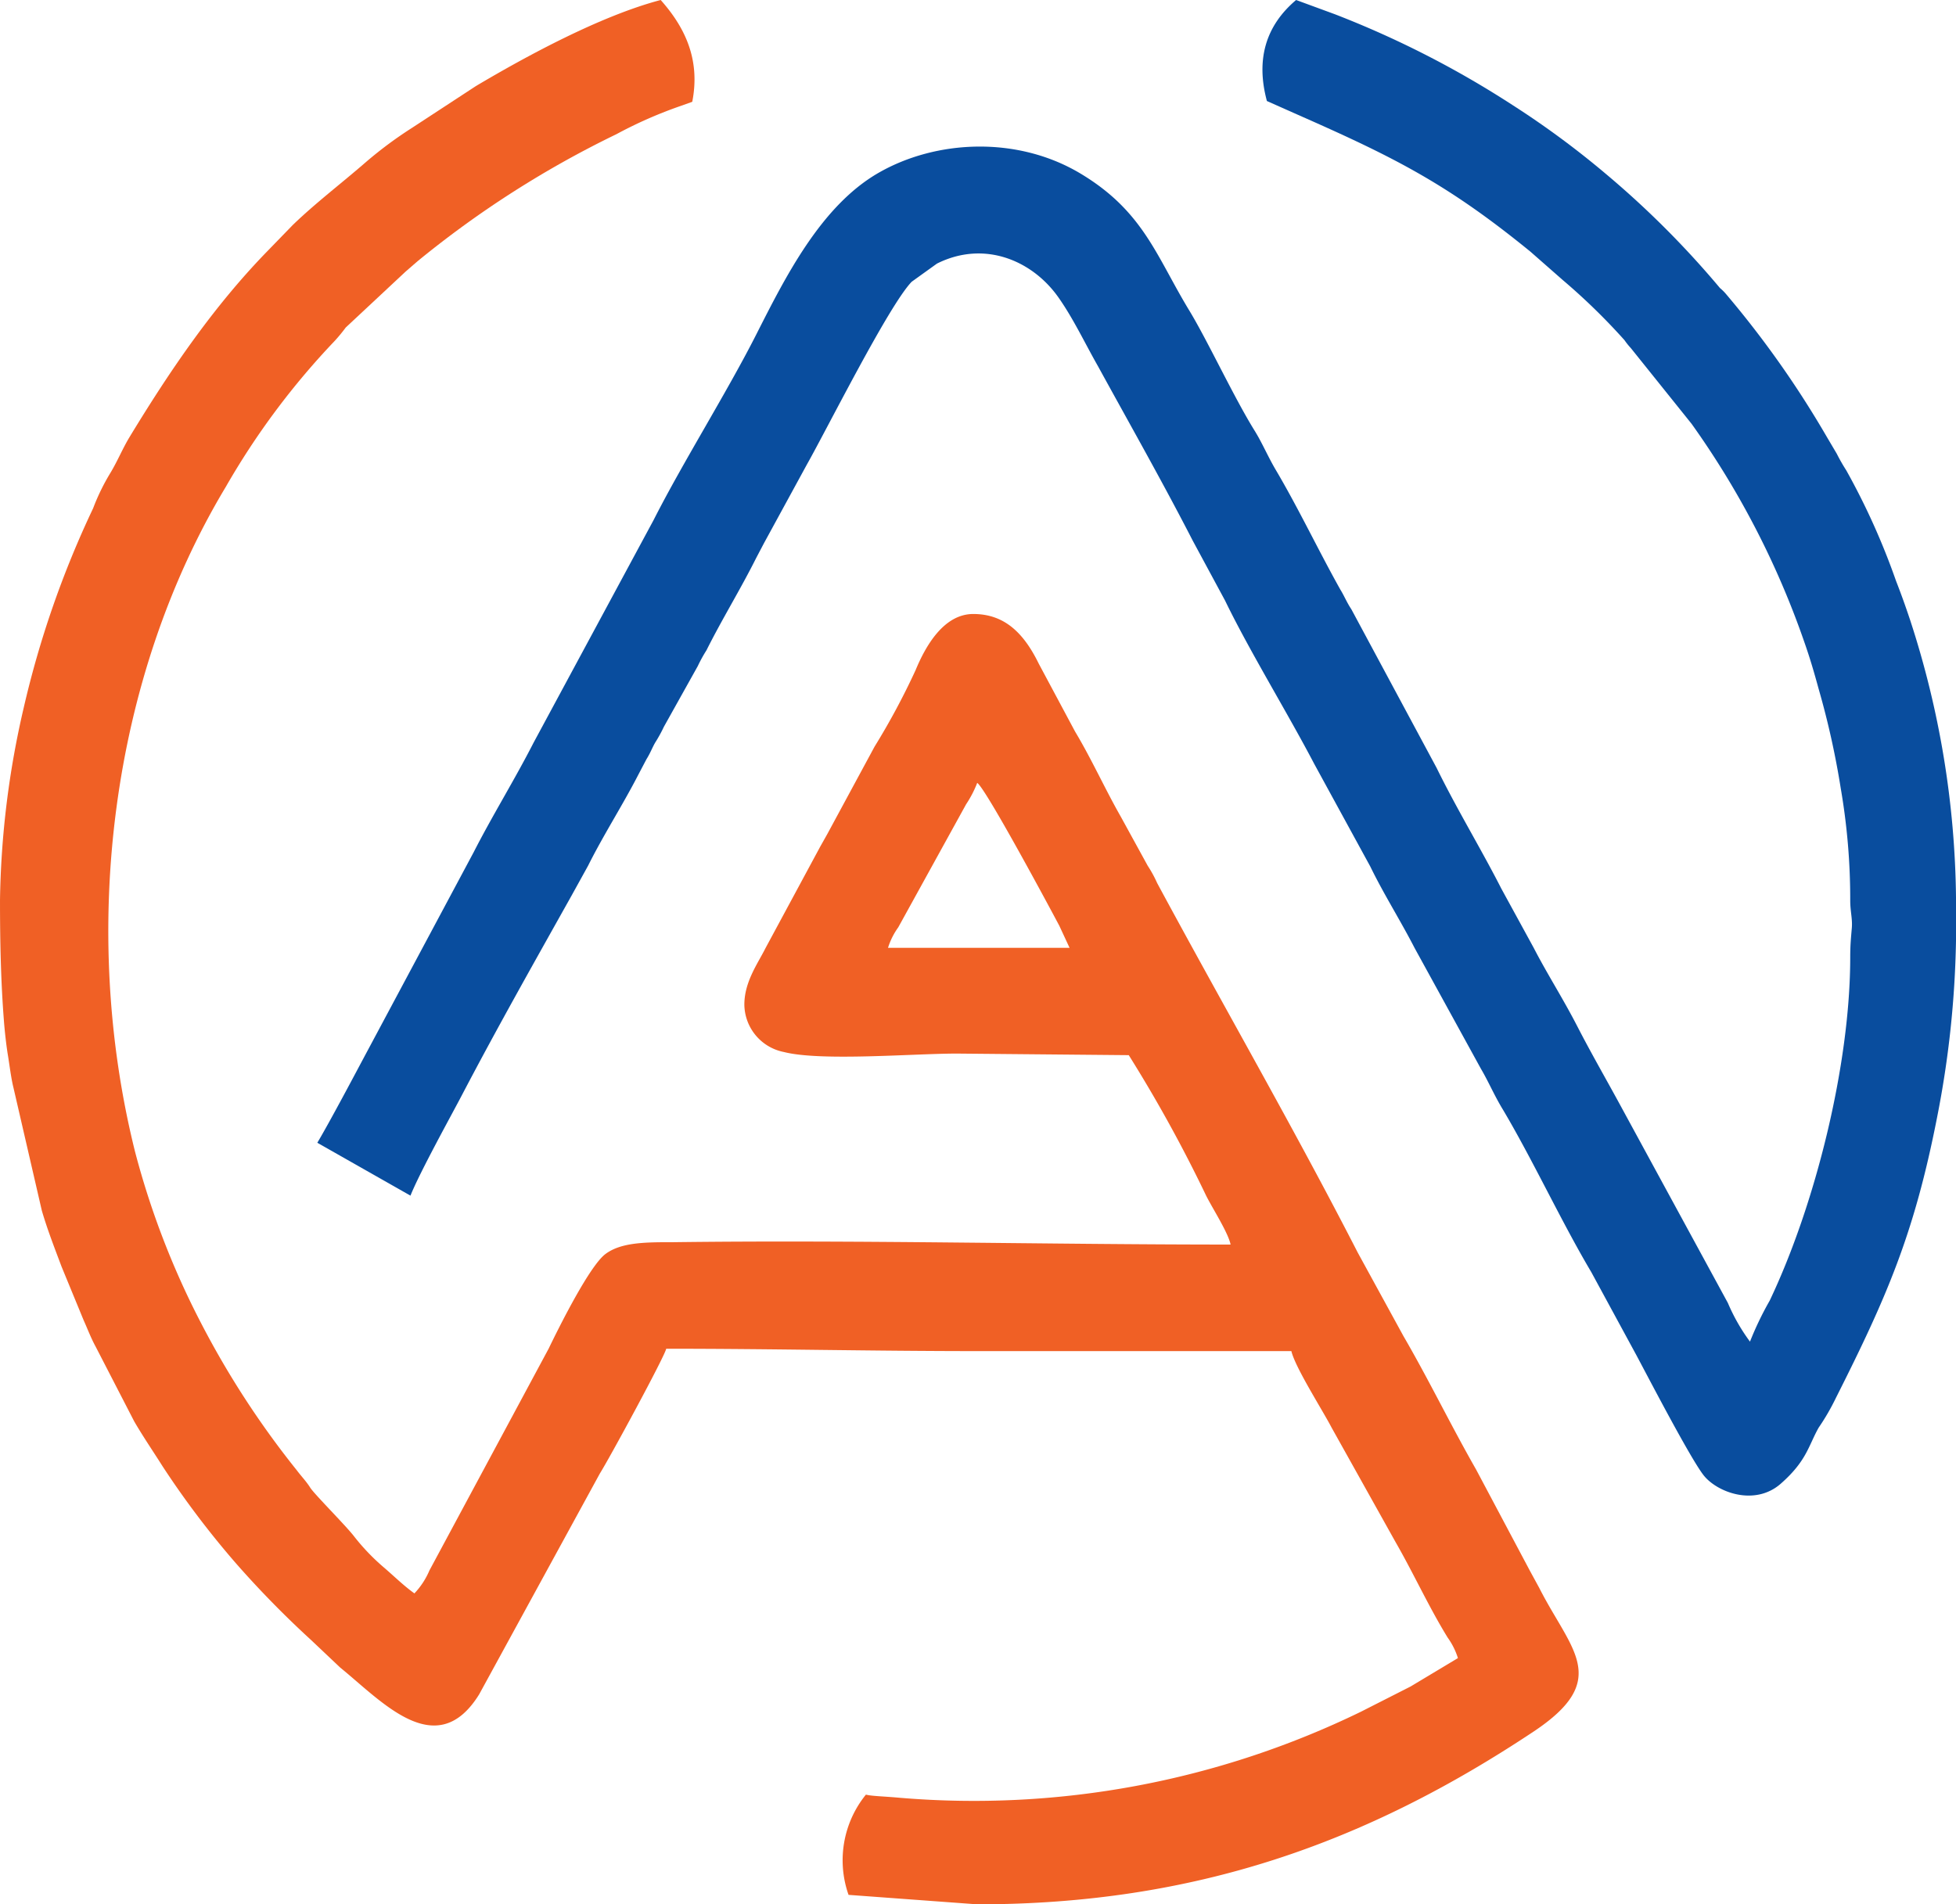 <svg xmlns="http://www.w3.org/2000/svg" viewBox="0 0 247.8 241.3"><defs><style>.cls-1{fill:#f06025;}.cls-1,.cls-2{fill-rule:evenodd;}.cls-2{fill:#094d9e;}</style></defs><g id="Layer_2" data-name="Layer 2"><g id="Layer_1-2" data-name="Layer 1"><path class="cls-1" d="M123.8,99.2c1.1.7,9.5,16.4,10.4,18.1l1.3,2.8h-23a9,9,0,0,1,1.3-2.6l8.6-15.6a13.8,13.8,0,0,0,1.4-2.7ZM87.7,12.9l-1.4.5A55,55,0,0,0,78.1,17,127,127,0,0,0,52.9,33.1l-1.5,1.3-7.6,7.1a20.9,20.9,0,0,1-1.4,1.7A95.8,95.8,0,0,0,28.6,61.7C14,86,10.1,117.8,17.1,145.9a104.5,104.5,0,0,0,8.5,22,112.1,112.1,0,0,0,12,18.4c.6.8,1.2,1.4,1.7,2.2s4.4,4.7,5.5,6.1a27.2,27.2,0,0,0,3.7,3.9c1.3,1.1,2.6,2.4,4,3.4a9.7,9.7,0,0,0,1.9-2.9l15.1-28.1c1.4-2.9,5.2-10.5,7.2-12s5.1-1.5,8.6-1.5c23.5-.3,47.1.3,70.6.3-.3-1.5-2.3-4.6-3.1-6.2a179.6,179.6,0,0,0-9.8-17.8l-21.8-.2c-5.5,0-17.2,1-21.9-.2a6.2,6.2,0,0,1-5-6c0-2.9,1.7-5.2,2.7-7.2l6.9-12.8.9-1.6,6-11.1a90.4,90.4,0,0,0,5.2-9.7c1.2-2.9,3.5-7.1,7.3-7.1s6.3,2.2,8.3,6.3l4.6,8.6c2.1,3.5,3.8,7.3,5.8,10.8l3.4,6.2a15.5,15.5,0,0,1,1.2,2.2c8.3,15.4,17.4,31.2,25.4,46.8l5.8,10.6c3.2,5.5,6,11.3,9.2,16.9l6.8,12.8,1.2,2.2c4,7.9,9.2,11.6-.7,18.2-21.2,14.1-42.9,21.9-70.5,21.9l-16.3-1.2a13.2,13.2,0,0,1,2.2-12.7c.8.2,2.1.2,4.3.4a112,112,0,0,0,58.4-10.9l6.3-3.2,6-3.6a9.1,9.1,0,0,0-1.3-2.6c-2.4-3.9-4.3-8.1-6.6-12.1l-8.1-14.5c-1.2-2.3-4.6-7.6-5.1-9.7H123.8c-13.3,0-26-.3-39.4-.3-.2,1-7.2,13.9-8.4,15.8l-15.3,28c-5.4,8.7-12.3.9-17.6-3.4l-3.7-3.5a124.4,124.4,0,0,1-9.5-9.7,113.3,113.3,0,0,1-9.3-12.3c-1.2-1.9-2.5-3.8-3.6-5.7l-4.9-9.5c-.6-1.1-1-2.2-1.5-3.3l-2.8-6.8c-.9-2.4-1.8-4.7-2.5-7.1L1.7,137.8c-.3-1.2-.5-2.9-.7-4.1s-.4-3-.5-4.3c-.4-5.1-.5-10.2-.5-15.3A113.9,113.9,0,0,1,3,89.7a123.7,123.7,0,0,1,8.8-25.3A26.9,26.9,0,0,1,14,59.9c.9-1.5,1.5-3,2.4-4.5C21.5,47,27,38.9,33.8,31.9l3.3-3.4c2.9-2.8,6.2-5.3,9.3-8a51.3,51.3,0,0,1,5.8-4.3l8.1-5.3C66.7,7.1,76.1,2,83.7,0c3.3,3.7,5,7.8,4,12.9Z"/><path class="cls-2" d="M160.5,12.8l4.5,2c12,5.3,18.6,8.7,28.9,17.1l4.1,3.6a79.8,79.8,0,0,1,7.8,7.6,8.7,8.7,0,0,0,.8,1l7.7,9.6a108.7,108.7,0,0,1,14.3,27.7c.7,2,1.2,3.7,1.8,5.9a104.6,104.6,0,0,1,2.8,12.6,82.5,82.5,0,0,1,1.2,14.2c0,1.4.3,2.3.2,3.5s-.2,2.1-.2,3.7c0,13.6-4.4,31.3-10.2,43.5a40.5,40.5,0,0,0-2.5,5.2,23.9,23.9,0,0,1-2.8-4.9l-13.6-25c-1.9-3.5-3.7-6.6-5.5-10.1s-3.8-6.6-5.5-9.9l-4.1-7.5c-2.6-5.1-5.6-10-8.2-15.3L171.2,77.2c-.6-.9-.9-1.7-1.4-2.5-2.8-5-5.3-10.3-8.2-15.2-1-1.7-1.7-3.4-2.7-5-2.6-4.2-5.9-11.3-8.2-15.1-4.2-6.9-5.8-12.6-13.8-17.4s-18.3-4.3-25.6-.1S99.5,35.1,95.8,42.4s-9.3,16.2-13,23.5L67.6,94.1c-2.4,4.7-5.2,9.2-7.6,13.9L46.1,134c-.8,1.5-4.4,8.3-5.9,10.8L52,151.5c1.2-3,5.3-10.4,6.5-12.7,4.5-8.6,9.2-16.9,13.9-25.3l2.1-3.8c2-4,4.4-7.7,6.4-11.6l1-1.9c.5-.8.7-1.4,1.1-2.1a18,18,0,0,0,1.1-2l4.3-7.7a18,18,0,0,1,1.1-2c2-4,4.3-7.7,6.3-11.7l1-1.9,5.4-9.9c2.6-4.6,10.4-20.2,13.3-23.2l3.2-2.3c6-3,12.1-.4,15.4,4.3,1.9,2.7,3.4,5.9,5,8.7,4,7.3,8.2,14.7,12,22.1l4.1,7.6c3.1,6.4,7.9,14.2,11.3,20.7l7.1,13c1.7,3.5,3.8,6.8,5.6,10.3l8.4,15.3c1,1.7,1.7,3.4,2.8,5.2,3.8,6.4,7.4,14.2,11.2,20.6l5.7,10.5c1.6,3,6.8,13,8.5,15.2s6.5,4,9.8,1.1,3.5-4.8,4.8-7.1a28.8,28.8,0,0,0,2.2-3.8c6.4-12.7,9.9-20.7,12.8-35.5a125.9,125.9,0,0,0,2.4-22.4v-5.5A116.8,116.8,0,0,0,242,78.6c-.6-1.8-1.1-3.2-1.8-5a89,89,0,0,0-6.3-14,22.5,22.5,0,0,1-1.2-2.1l-1.3-2.2a124.5,124.5,0,0,0-12.7-18,6,6,0,0,0-.8-.8A116.8,116.8,0,0,0,203.4,22a112.1,112.1,0,0,0-11.8-8.7A122.3,122.3,0,0,0,169.1,1.8L164.2,0c-3.9,3.3-5.1,7.6-3.7,12.8Z"/></g></g></svg>
